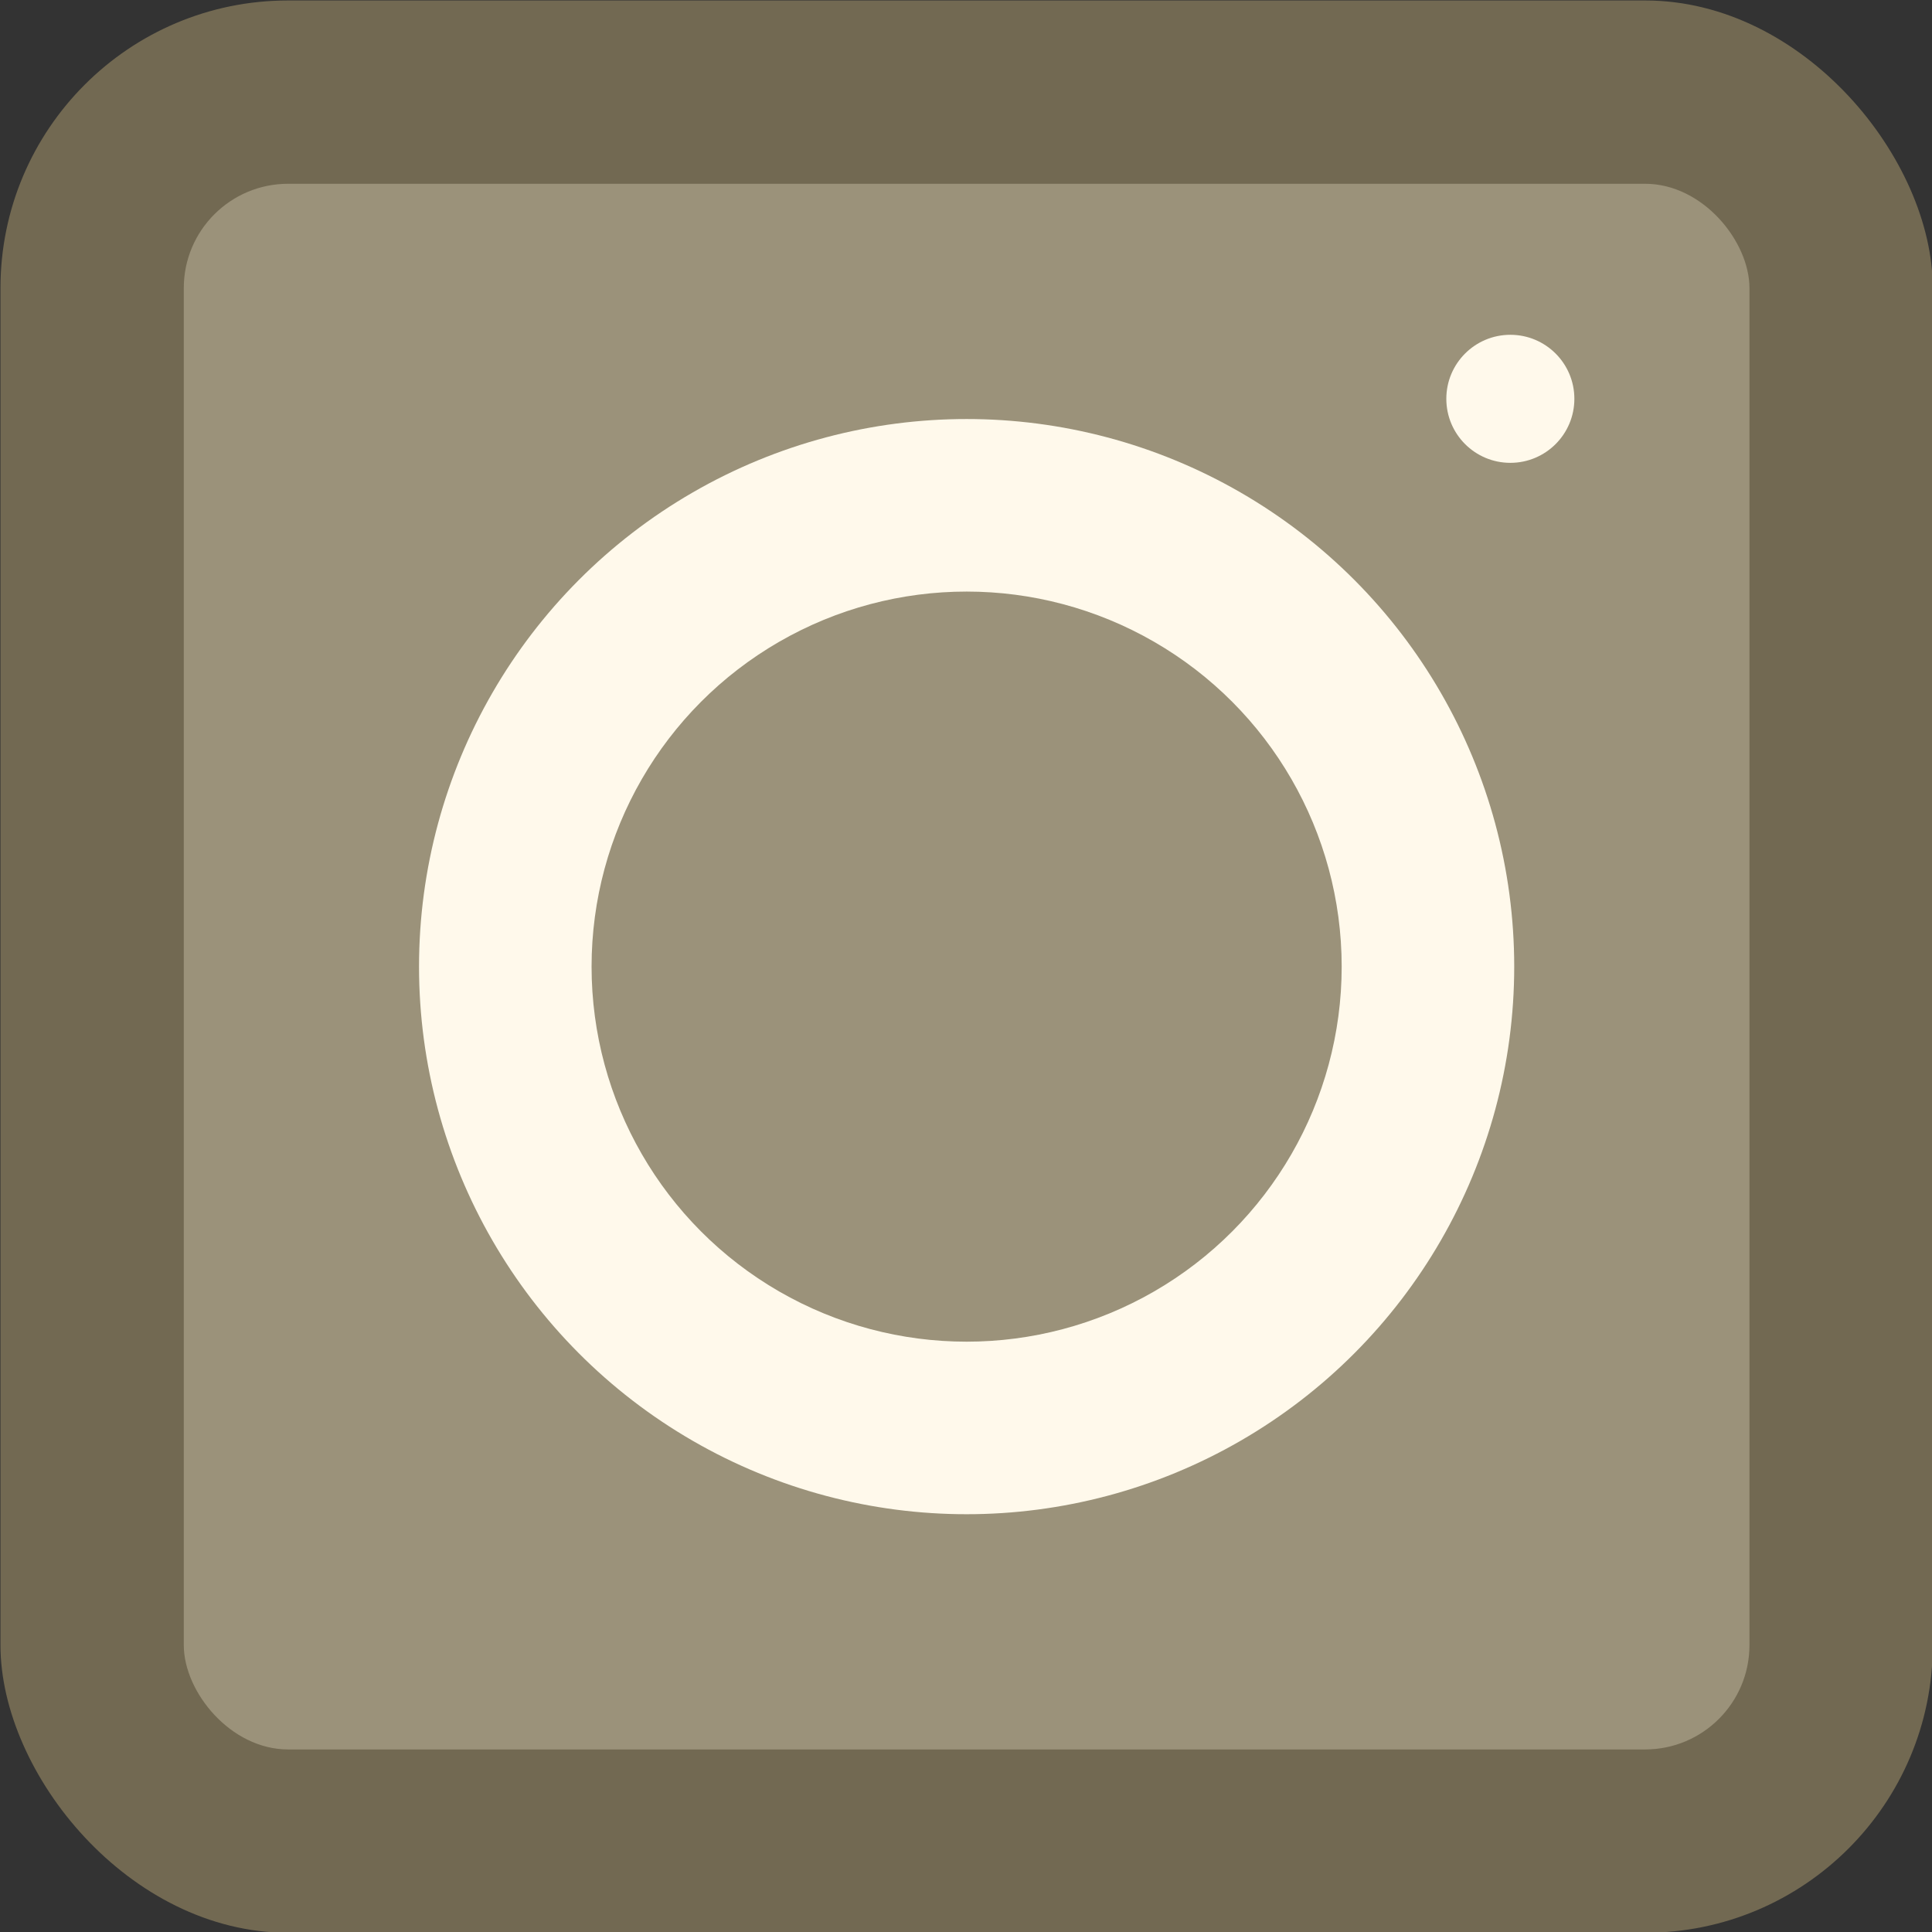 <?xml version="1.0" encoding="UTF-8" standalone="no"?><svg xmlns="http://www.w3.org/2000/svg" xmlns:xlink="http://www.w3.org/1999/xlink" clip-rule="evenodd" fill="#000000" fill-rule="evenodd" height="151.7" image-rendering="optimizeQuality" preserveAspectRatio="xMidYMid meet" shape-rendering="geometricPrecision" text-rendering="geometricPrecision" version="1" viewBox="10.8 10.8 151.7 151.7" width="151.7" zoomAndPan="magnify"><rect x="10.8" y="10.8" width="151.7" height="151.7" fill="#333333" stroke="none"/><g><g><g id="change1_1"><rect fill="#726952" height="151.723" rx="22.583" ry="22.583" width="151.723" x="10.837" y="10.837"/></g><g id="change2_1"><rect fill="#9b927a" height="122.936" rx="8.19" ry="8.19" width="122.936" x="25.231" y="25.23"/></g><g id="change3_1"><circle cx="86.699" cy="86.699" fill="#fff9eb" r="42.997"/></g><g id="change2_2"><circle cx="86.699" cy="86.699" fill="#9b927a" r="29.449"/></g><g id="change3_2"><circle cx="129.392" cy="42.115" fill="#fff9eb" r="5.027"/></g></g></g></svg>